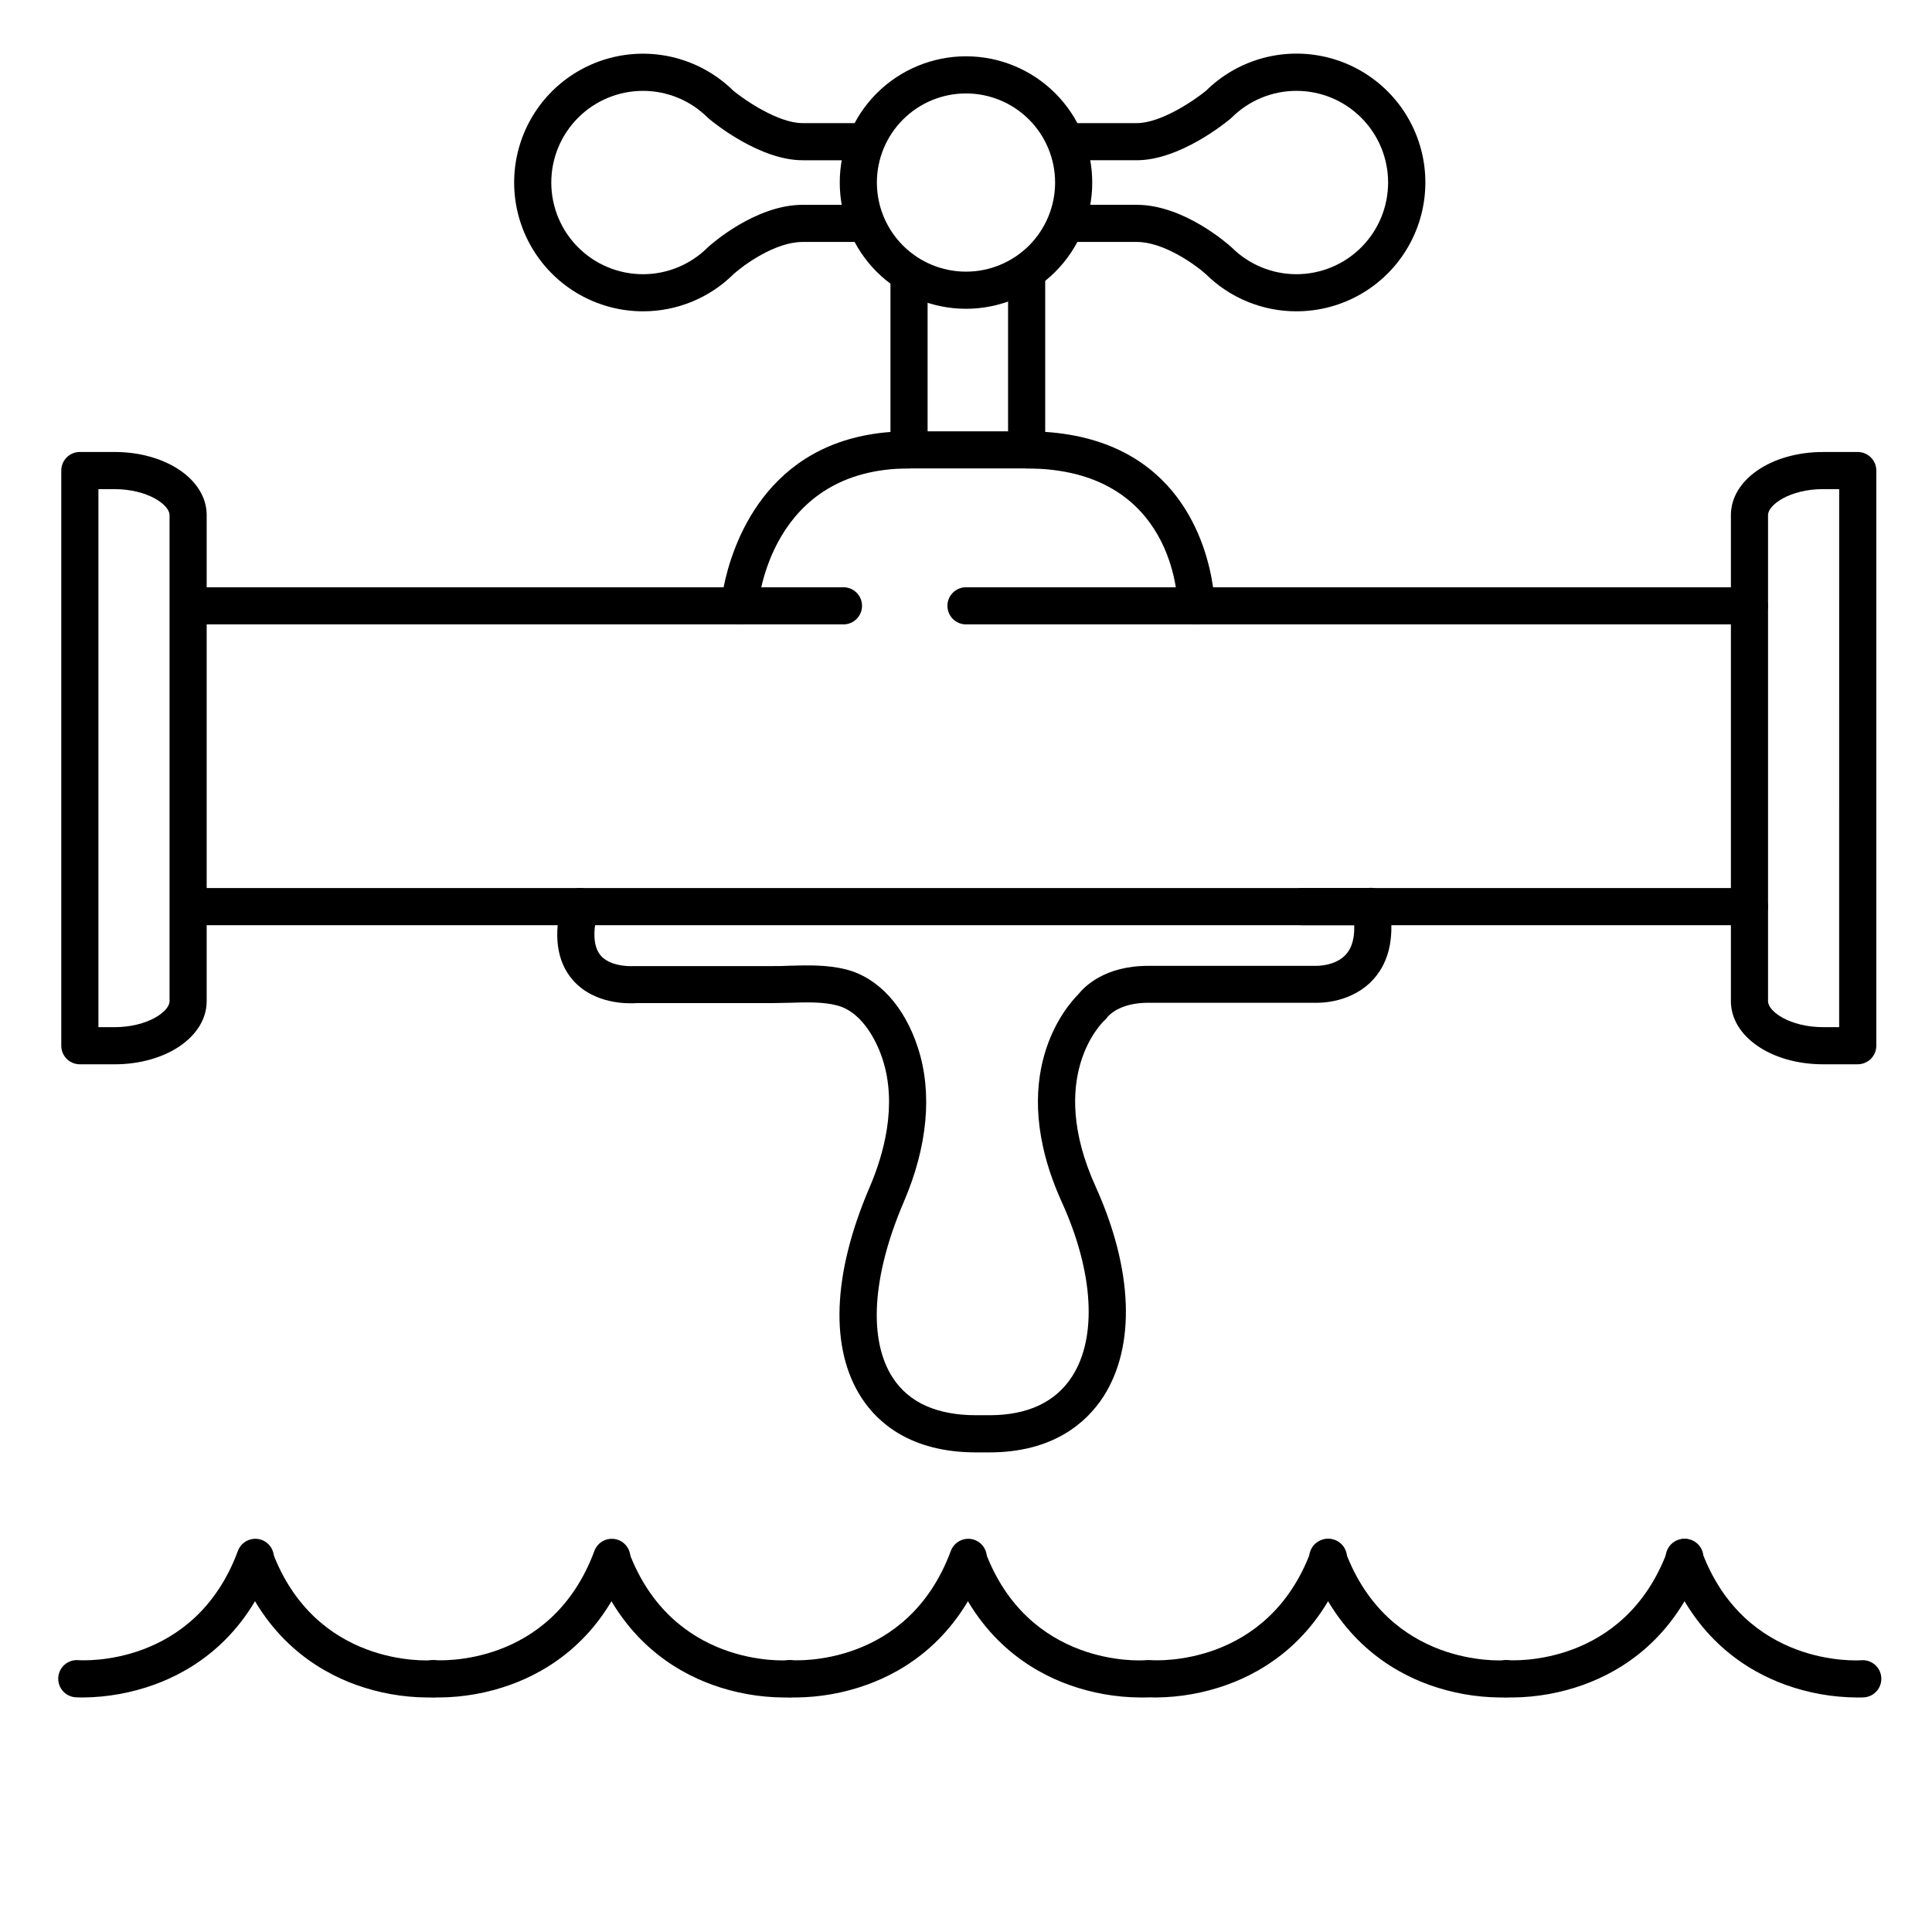 <?xml version="1.0" encoding="UTF-8"?>
<!-- Uploaded to: SVG Repo, www.svgrepo.com, Generator: SVG Repo Mixer Tools -->
<svg fill="#000000" width="800px" height="800px" version="1.1" viewBox="144 144 512 512" xmlns="http://www.w3.org/2000/svg">
 <g>
  <path d="m607.62 309.47h-146.62c-2.719 0-4.922-2.203-4.922-4.918 0-1.477-0.68-36.406-40.008-36.406v-0.004c-2.719 0-4.922-2.203-4.922-4.918v-45.266c0-2.715 2.203-4.918 4.922-4.918 2.715 0 4.918 2.203 4.918 4.918v40.5c35.277 2.344 42.852 29.766 44.488 41.172h142.14c2.715 0 4.918 2.203 4.918 4.922 0 2.715-2.203 4.918-4.918 4.918z"/>
  <path d="m506.27 389.18h-310.95c-2.715 0-4.918-2.203-4.918-4.922 0-2.715 2.203-4.918 4.918-4.918h310.95c2.719 0 4.922 2.203 4.922 4.918 0 2.719-2.203 4.922-4.922 4.922z"/>
  <path d="m607.62 389.18h-118.57c-2.719 0-4.922-2.203-4.922-4.922 0-2.715 2.203-4.918 4.922-4.918h118.57c2.715 0 4.918 2.203 4.918 4.918 0 2.719-2.203 4.922-4.918 4.922z"/>
  <path d="m339.97 309.47h-145.63c-2.719 0-4.922-2.203-4.922-4.918 0-2.719 2.203-4.922 4.922-4.922h141.42c2.223-11.078 11.059-38.66 44.223-41.152v-40.52c0-2.715 2.203-4.918 4.918-4.918 2.719 0 4.922 2.203 4.922 4.918v45.266c0 1.305-0.52 2.555-1.441 3.477-0.922 0.926-2.176 1.441-3.481 1.441-36.781 0-39.91 35.266-40.02 36.773-0.188 2.57-2.332 4.559-4.91 4.555z"/>
  <path d="m418.7 268.14h-36.41c-2.715 0-4.918-2.203-4.918-4.918 0-2.719 2.203-4.922 4.918-4.922h36.41c2.715 0 4.918 2.203 4.918 4.922 0 2.715-2.203 4.918-4.918 4.918z"/>
  <path d="m367.53 309.47h-27.555c-2.715 0-4.918-2.203-4.918-4.918 0-2.719 2.203-4.922 4.918-4.922h27.555c2.715 0 4.918 2.203 4.918 4.922 0 2.715-2.203 4.918-4.918 4.918z"/>
  <path d="m461.01 309.47h-61.008c-2.719 0-4.922-2.203-4.922-4.918 0-2.719 2.203-4.922 4.922-4.922h61.008c2.715 0 4.918 2.203 4.918 4.922 0 2.715-2.203 4.918-4.918 4.918z"/>
  <path d="m314.39 226.5c-11.379 0-22.012-5.672-28.348-15.125-6.34-9.449-7.551-21.438-3.231-31.965 4.316-10.527 13.598-18.211 24.746-20.488 11.148-2.281 22.699 1.148 30.801 9.137 3.062 2.5 11.887 8.57 18.344 8.57h16.727c2.719 0 4.922 2.203 4.922 4.922 0 2.715-2.203 4.918-4.922 4.918h-16.727c-11.297 0-23.449-9.84-24.797-10.98l-0.336-0.297c-4.555-4.555-10.734-7.113-17.18-7.113-6.441 0-12.621 2.562-17.176 7.117-4.559 4.555-7.117 10.734-7.117 17.18 0 6.441 2.559 12.621 7.117 17.176 4.555 4.559 10.734 7.117 17.176 7.117 6.445 0 12.625-2.559 17.18-7.113l0.176-0.156c0.492-0.453 12.367-11.121 24.953-11.121h15.746c2.719 0 4.922 2.203 4.922 4.922 0 2.715-2.203 4.918-4.922 4.918h-15.742c-7.254 0-15.559 6.062-18.262 8.492h-0.004c-6.391 6.352-15.039 9.906-24.047 9.891z"/>
  <path d="m487.57 226.5c-9.008 0.016-17.656-3.543-24.047-9.891-2.719-2.422-11.07-8.492-18.266-8.492h-18.578c-2.715 0-4.918-2.203-4.918-4.918 0-2.719 2.203-4.922 4.918-4.922h18.578c12.586 0 24.461 10.668 24.953 11.121l0.176 0.156h0.004c4.555 4.555 10.734 7.113 17.18 7.113 6.441 0 12.621-2.559 17.176-7.117 4.559-4.555 7.117-10.734 7.117-17.176 0-6.445-2.559-12.625-7.117-17.18-4.555-4.555-10.734-7.117-17.176-7.117-6.445 0-12.625 2.559-17.18 7.113l-0.336 0.297c-1.348 1.141-13.5 10.98-24.797 10.98h-18.578c-2.715 0-4.918-2.203-4.918-4.918 0-2.719 2.203-4.922 4.918-4.922h18.578c6.453 0 15.273-6.062 18.344-8.57 8.102-8 19.66-11.438 30.816-9.16 11.156 2.277 20.445 9.965 24.766 20.5 4.32 10.531 3.106 22.527-3.238 31.984-6.348 9.453-16.988 15.125-28.375 15.117z"/>
  <path d="m400 225.83c-8.875 0-17.383-3.523-23.66-9.797-6.273-6.273-9.797-14.785-9.797-23.656 0-8.875 3.523-17.383 9.797-23.656 6.277-6.277 14.785-9.801 23.66-9.801 8.871 0 17.383 3.523 23.656 9.801 6.273 6.273 9.797 14.781 9.797 23.656 0 8.871-3.523 17.383-9.797 23.656s-14.785 9.797-23.656 9.797zm0-57.07c-6.266 0-12.273 2.488-16.699 6.918-4.43 4.43-6.918 10.434-6.918 16.699 0 6.262 2.488 12.27 6.918 16.699 4.426 4.426 10.434 6.914 16.699 6.914 6.262 0 12.27-2.488 16.699-6.914 4.426-4.43 6.914-10.438 6.914-16.699 0-6.266-2.488-12.27-6.914-16.699-4.43-4.43-10.438-6.918-16.699-6.918z"/>
  <path d="m174.33 426.05h-9.172c-2.719 0-4.918-2.203-4.918-4.922v-152.43c0-2.715 2.199-4.918 4.918-4.918h9.172c13.707 0 24.441 7.352 24.441 16.727v128.81c0 9.387-10.734 16.738-24.441 16.738zm-4.25-9.84h4.25c8.777 0 14.602-4.152 14.602-6.887v-128.81c0-2.746-5.824-6.887-14.602-6.887l-4.25-0.004z"/>
  <path d="m636.32 426.05h-9.172c-13.707 0-24.441-7.352-24.441-16.727v-128.81c0-9.387 10.734-16.727 24.441-16.727h9.172v-0.004c1.305 0 2.555 0.52 3.481 1.441 0.922 0.926 1.441 2.176 1.441 3.481v152.42c0 1.305-0.52 2.555-1.441 3.481-0.926 0.922-2.176 1.441-3.481 1.441zm-9.172-152.43c-8.777 0-14.602 4.152-14.602 6.887v128.81c0 2.746 5.824 6.887 14.602 6.887h4.25l0.004-142.58z"/>
  <path d="m257.16 593.85c-6.406-0.051-12.762-1.18-18.793-3.348-10.273-3.699-24.059-12.23-31.41-31.871-0.832-2.512 0.469-5.231 2.945-6.156 2.481-0.926 5.246 0.27 6.266 2.715 11.453 30.582 41.012 28.879 42.262 28.793v-0.004c2.719-0.203 5.086 1.836 5.289 4.551 0.203 2.719-1.832 5.086-4.551 5.289-0.098 0.031-0.816 0.031-2.008 0.031z"/>
  <path d="m165.96 593.85c-1.191 0-1.91-0.051-1.969-0.051-1.305-0.098-2.519-0.711-3.371-1.703s-1.273-2.285-1.176-3.59c0.207-2.719 2.578-4.754 5.293-4.547 1.238 0.09 30.801 1.789 42.254-28.793 0.422-1.266 1.34-2.309 2.547-2.887s2.594-0.637 3.848-0.172c1.25 0.469 2.258 1.426 2.789 2.652 0.531 1.227 0.543 2.617 0.027 3.852-7.352 19.68-21.137 28.172-31.41 31.871-6.043 2.176-12.41 3.316-18.832 3.367z"/>
  <path d="m351.62 593.85c-6.41-0.051-12.762-1.18-18.793-3.348-10.273-3.699-24.059-12.23-31.41-31.871-0.832-2.512 0.469-5.231 2.945-6.156 2.477-0.926 5.246 0.27 6.266 2.715 11.453 30.582 41.012 28.879 42.262 28.793v-0.004c2.719-0.203 5.086 1.836 5.289 4.551 0.203 2.719-1.836 5.086-4.551 5.289-0.098 0.031-0.816 0.031-2.008 0.031z"/>
  <path d="m260.43 593.85c-1.191 0-1.91-0.051-1.969-0.051h0.004c-1.305-0.098-2.519-0.711-3.371-1.699-0.855-0.992-1.277-2.285-1.18-3.59 0.203-2.715 2.57-4.754 5.289-4.551 1.27 0.09 30.809 1.789 42.262-28.793 0.422-1.266 1.34-2.309 2.547-2.887 1.203-0.578 2.594-0.637 3.844-0.172 1.254 0.469 2.262 1.426 2.793 2.652 0.531 1.227 0.539 2.617 0.027 3.852-7.352 19.68-21.137 28.172-31.41 31.871-6.043 2.176-12.41 3.316-18.836 3.367z"/>
  <path d="m446.09 593.85c-6.41-0.051-12.762-1.18-18.797-3.348-10.273-3.699-24.059-12.23-31.41-31.871h0.004c-0.836-2.512 0.469-5.231 2.945-6.156 2.477-0.926 5.246 0.27 6.262 2.715 11.453 30.582 41.012 28.879 42.262 28.793l0.004-0.004c2.715-0.203 5.086 1.836 5.289 4.551 0.203 2.719-1.836 5.086-4.551 5.289-0.098 0.031-0.816 0.031-2.008 0.031z"/>
  <path d="m354.89 593.85c-1.191 0-1.91-0.051-1.969-0.051-1.305-0.098-2.516-0.711-3.367-1.699-0.855-0.992-1.281-2.285-1.184-3.59 0.207-2.715 2.574-4.754 5.289-4.551 1.27 0.09 30.809 1.789 42.262-28.793h0.004c0.422-1.266 1.34-2.309 2.547-2.887 1.203-0.578 2.594-0.637 3.844-0.172 1.254 0.469 2.262 1.426 2.793 2.652 0.531 1.227 0.539 2.617 0.027 3.852-7.352 19.68-21.137 28.172-31.41 31.871-6.043 2.176-12.41 3.316-18.836 3.367z"/>
  <path d="m541.54 593.85c-6.41-0.051-12.766-1.18-18.797-3.348-10.273-3.699-24.059-12.23-31.41-31.871-0.512-1.234-0.504-2.625 0.027-3.852 0.531-1.227 1.539-2.184 2.793-2.652 1.25-0.465 2.641-0.406 3.844 0.172 1.207 0.578 2.125 1.621 2.547 2.891 11.453 30.582 41.012 28.879 42.262 28.793l0.004-0.004c2.715-0.203 5.082 1.836 5.289 4.551 0.203 2.719-1.836 5.086-4.555 5.289-0.098 0.031-0.816 0.031-2.004 0.031z"/>
  <path d="m450.34 593.85c-1.191 0-1.91-0.051-1.969-0.051-1.305-0.098-2.516-0.711-3.371-1.699-0.852-0.992-1.277-2.285-1.18-3.59 0.203-2.715 2.574-4.754 5.289-4.551 1.27 0.09 30.809 1.789 42.262-28.793 0.422-1.266 1.344-2.309 2.547-2.887 1.207-0.578 2.598-0.637 3.848-0.172 1.254 0.469 2.262 1.426 2.793 2.652 0.531 1.227 0.539 2.617 0.023 3.852-7.352 19.68-21.137 28.172-31.41 31.871h0.004c-6.047 2.176-12.414 3.316-18.836 3.367z"/>
  <path d="m636 593.85c-6.406-0.051-12.762-1.18-18.793-3.348-10.273-3.699-24.059-12.23-31.41-31.871-0.516-1.234-0.504-2.625 0.027-3.852 0.531-1.227 1.539-2.184 2.793-2.652 1.25-0.465 2.641-0.406 3.844 0.172 1.207 0.578 2.125 1.621 2.547 2.891 11.453 30.582 41.012 28.879 42.262 28.793v-0.004c2.719-0.203 5.086 1.836 5.289 4.551 0.207 2.719-1.832 5.086-4.551 5.289-0.098 0.031-0.816 0.031-2.008 0.031z"/>
  <path d="m544.8 593.85c-1.191 0-1.91-0.051-1.969-0.051-1.305-0.098-2.516-0.711-3.371-1.699-0.852-0.992-1.277-2.285-1.18-3.59 0.203-2.715 2.57-4.754 5.289-4.551 1.27 0.09 30.809 1.789 42.262-28.793 0.422-1.266 1.34-2.309 2.547-2.887 1.207-0.578 2.594-0.637 3.848-0.172 1.25 0.469 2.258 1.426 2.793 2.652 0.531 1.227 0.539 2.617 0.023 3.852-7.352 19.68-21.137 28.172-31.41 31.871-6.043 2.176-12.41 3.316-18.832 3.367z"/>
  <path d="m406.18 528.9h-3.504c-17.219 0-25.957-7.773-30.25-14.289-8.59-13.039-7.871-32.906 2.027-55.961 3.75-8.746 7.398-21.738 3.445-33.938-0.926-2.863-4.547-12.34-12.102-14.27-3.731-0.984-8.176-0.828-12.469-0.699-1.516 0-3.09 0.09-4.625 0.09l-36.086 0.004c-1.969 0.137-11.246 0.434-16.945-6.269-4.133-4.852-5.066-11.809-2.773-20.555 0.688-2.633 3.375-4.207 6.004-3.523 2.629 0.684 4.207 3.371 3.523 6.004-0.984 3.769-1.652 8.855 0.719 11.672 2.371 2.812 7.164 2.953 8.855 2.856h36.715c1.418 0 2.875 0 4.328-0.09 4.981-0.137 10.125-0.297 15.191 0.984 8.52 2.176 15.457 9.742 19.031 20.773 3.879 11.957 2.578 26.074-3.758 40.848-8.422 19.633-9.465 36.633-2.856 46.672 4.309 6.543 11.73 9.84 22.031 9.84h3.504c10.164 0 17.543-3.465 21.941-10.293 6.691-10.391 5.676-27.652-2.715-46.141-15.262-33.613 1.387-52.152 4.34-55.105 1.504-1.898 6.887-7.547 18.469-7.547h44.535s5.188 0.148 8.012-3.109c2.086-2.402 2.637-6.356 1.652-11.809v-0.004c-0.457-2.664 1.316-5.199 3.973-5.68 2.66-0.48 5.211 1.27 5.711 3.926 1.555 8.543 0.215 15.293-3.984 20.062-5.676 6.445-14.168 6.453-15.742 6.394l-44.164 0.004c-7.379 0-10.332 3.297-10.727 3.777-0.203 0.332-0.461 0.625-0.766 0.867-0.609 0.57-15.586 14.945-2.363 44.074 9.918 21.973 10.676 42.215 2.047 55.676-4.367 6.711-13.137 14.758-30.227 14.758z"/>
 </g>
</svg>